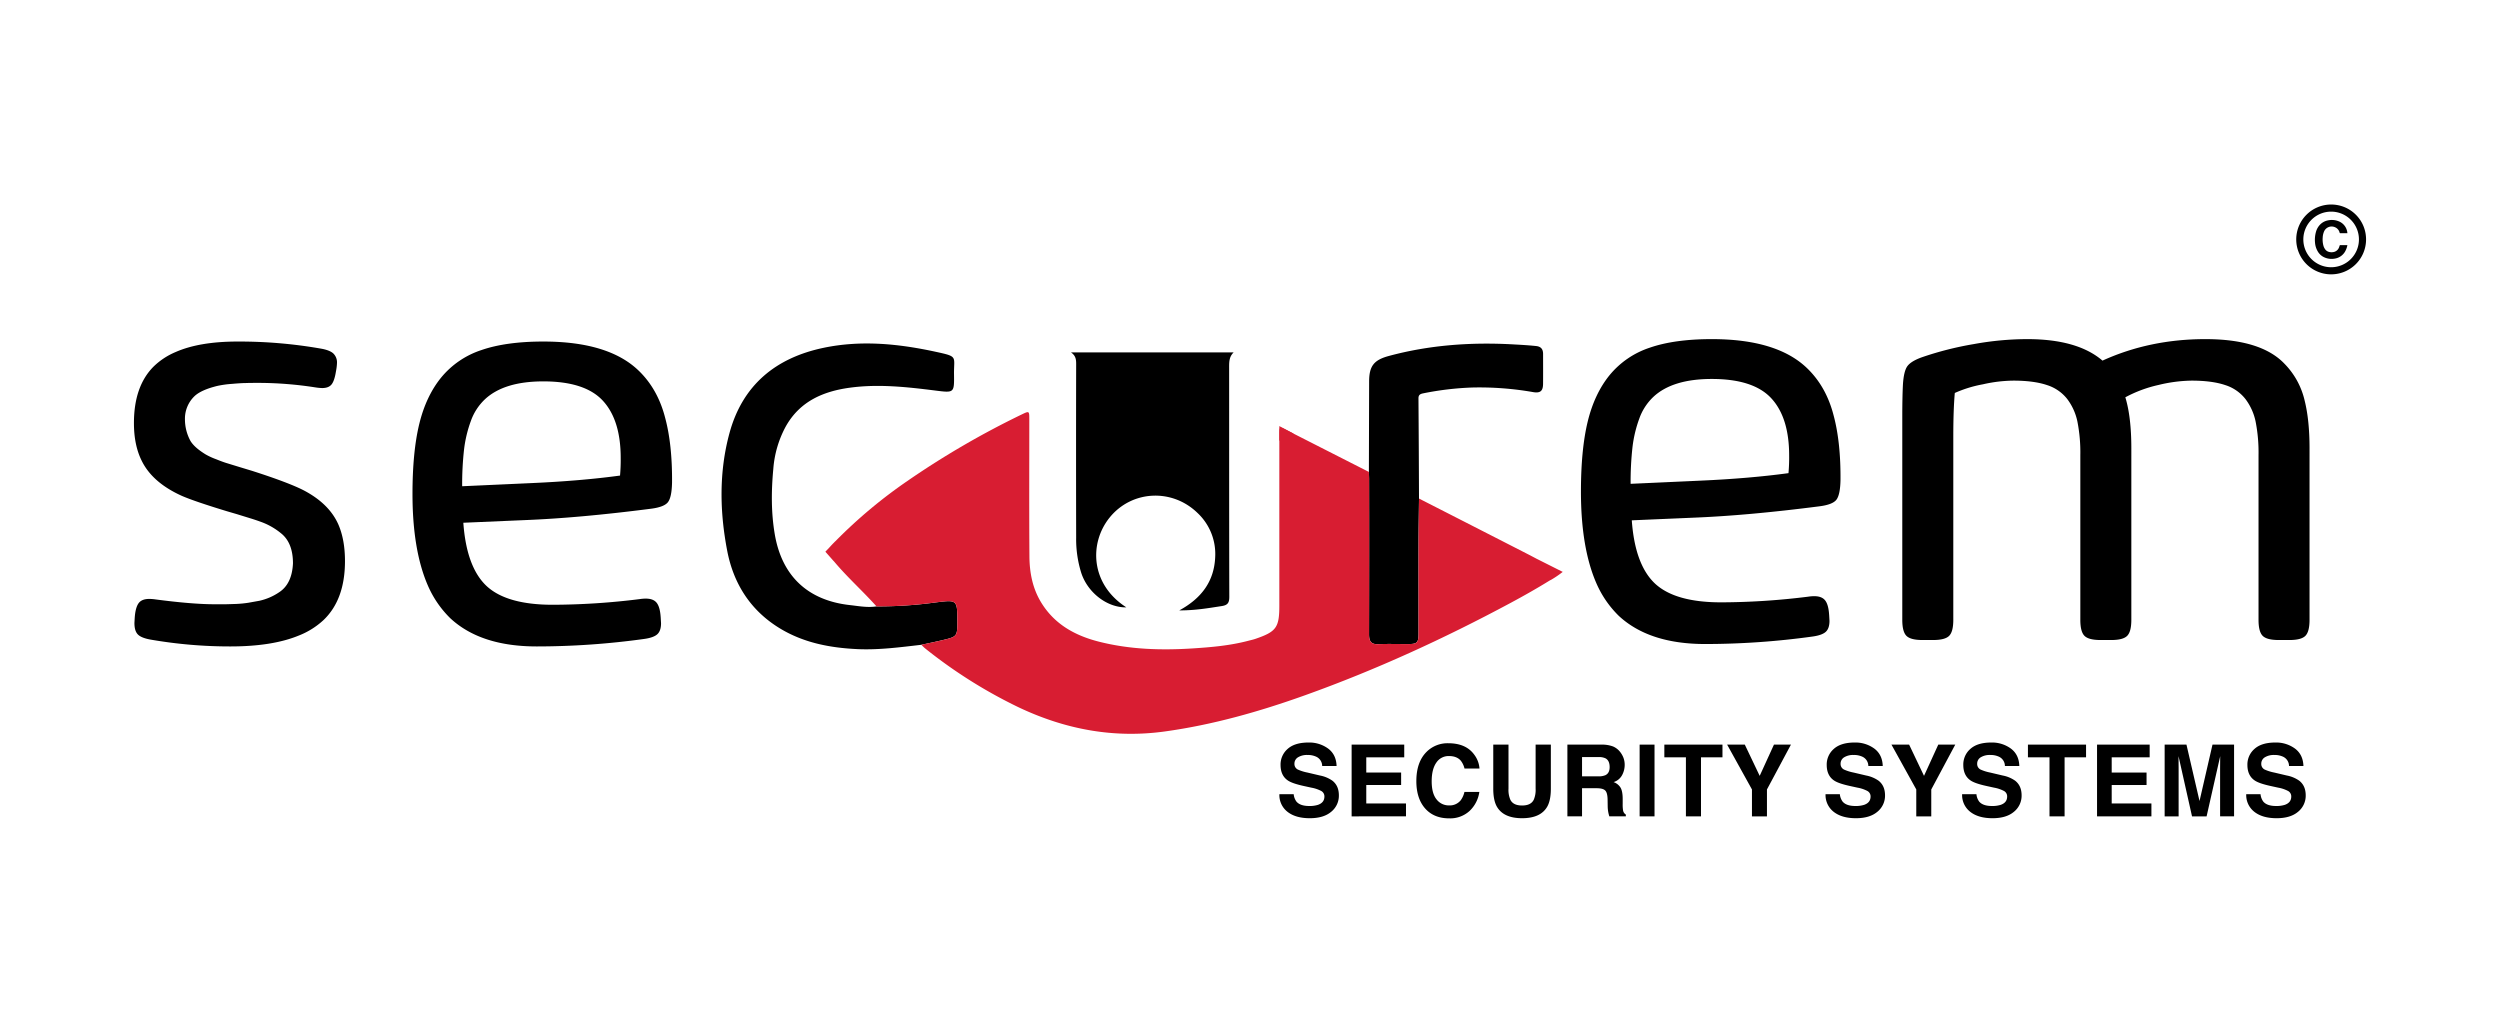 <svg id="Calque_1" data-name="Calque 1" xmlns="http://www.w3.org/2000/svg" width="1467.713" height="600.519" viewBox="0 0 1467.713 600.519">
  <defs>
    <style>
      .cls-1 {
        fill: #d81d32;
      }
    </style>
  </defs>
  <title>Logo-2a</title>
  <g>
    <path d="M692.331,358.358c13.221-7.179,20.434-17.181,21.084-31.158a33.034,33.034,0,0,0-10.369-26.051c-15.032-14.602-38.696-13.277-51.603,2.707-12.214,15.127-11.185,39.259,9.831,52.718-11.204.215-22.625-8.531-26.467-20.183a66.185,66.185,0,0,1-3.007-20.721q-.123-50.966 0-101.932c.004-2.578-.183-4.89-3.029-6.844h95.483c-2.6,2.491-2.647,5.49-2.645,8.576.029,44.962-.019,89.923.096,134.884.009,3.424-.865,4.9-4.382,5.446C709.473,357.017,701.663,358.387,692.331,358.358Z"/>
    <path d="M514.591,356.008a246.124,246.124,0,0,0,34.402-2.286c13.061-1.638,13.043-1.783,13.04,11.499-.001,8.257-.219,8.573-8.382,10.521-4.235,1.011-8.503,1.88-12.758,2.813-12.48,1.417-24.944,3.119-37.554,2.532-16.1-.749-31.65-3.729-45.621-12.264-17.116-10.455-27.073-26.145-30.784-45.46-4.421-23.011-4.863-46.272,1.32-69.053,7.658-28.216,27.129-44.216,55.238-50.109,22.15-4.643,44.168-2.386,66.019,2.367,13.163,2.863,10.428,2.527,10.576,13.321.148,10.843.041,10.782-10.97,9.396-16.666-2.098-33.392-3.948-50.161-1.676-15.655,2.121-29.332,7.998-37.573,22.628a61.883,61.883,0,0,0-7.381,25.013c-1.203,12.848-1.314,25.677.858,38.424,4.168,24.463,19.362,38.817,44.061,41.561C504.107,355.812,509.318,356.836,514.591,356.008Z"/>
    <path d="M833.077,292.689c-.095,8.616-.25,17.231-.271,25.847-.042,17.841-.001,35.683-.02,53.525-.006,5.282-.807,6.049-6.115,6.063-5.85.016-11.709-.187-17.548.065-4.503.194-5.38-2.081-5.37-5.935q.113-45.408.036-90.816c-0-1.458-.086-2.916-.133-4.372q.07-26.57.141-53.144c.024-9.034,2.812-12.58,11.58-14.945,23.922-6.452,48.267-8.165,72.928-6.798,4.519.25,9.023.503,13.524.972,2.912.304,4.099,1.89,4.098,4.648-.001,5.857.045,11.715-.011,17.571-.04,4.153-1.567,5.541-5.794,4.841a182.912,182.912,0,0,0-35.761-2.709,175.61,175.61,0,0,0-28.657,3.391c-1.789.355-2.958.81-2.942,2.969Q832.974,263.276,833.077,292.689Z"/>
    <g>
      <path d="M171.998,330.777q0-12.134-7.046-17.714a39.59,39.59,0,0,0-11.156-6.46q-3.721-1.369-6.949-2.348l-7.928-2.448-5.677-1.661q-18.987-5.777-26.424-9.005-17.422-7.828-23.684-20.749-4.504-9.1-4.503-22.019,0-21.432,11.353-32.983a41.413,41.413,0,0,1,13.114-8.708q13.994-6.169,36.406-6.167a277.591,277.591,0,0,1,48.642,4.109q5.286.88,7.486,2.838a7.326,7.326,0,0,1,2.203,5.777,29.433,29.433,0,0,1-.49,4.206l-.195,1.077q-.88,5.283-2.593,7.291t-5.431,2.008a31.783,31.783,0,0,1-4.012-.394,219.106,219.106,0,0,0-32.983-2.641q-5.873,0-7.928.097-2.446,0-8.123.49a59.885,59.885,0,0,0-8.417,1.174q-9.688,2.352-13.603,6.167a18.347,18.347,0,0,0-5.482,13.504,26.531,26.531,0,0,0,3.23,12.627q2.349,3.914,8.905,7.924a38.841,38.841,0,0,0,6.167,2.838q4.11,1.67,6.459,2.352l7.341,2.251,7.438,2.251q21.921,7.044,30.633,11.643,14.681,7.833,19.965,19.965,3.817,8.907,3.817,21.336,0,22.608-12.626,34.647a45.843,45.843,0,0,1-14.582,9.102q-15.465,6.362-40.028,6.36a272.374,272.374,0,0,1-46.879-4.012q-5.484-.977-7.488-3.032-2.008-2.056-2.006-6.657,0-.193.195-3.522l.098-1.077q.588-5.283,2.446-7.438,1.858-2.153,5.97-2.155a26.878,26.878,0,0,1,3.719.293q21.532,2.84,34.743,2.838H132.362q.588,0,6.46-.193a66.11,66.11,0,0,0,6.947-.687l6.557-1.174a33.485,33.485,0,0,0,11.548-4.989Q171.41,342.814,171.998,330.777Z"/>
      <path d="M324.473,355.048a418.573,418.573,0,0,0,51.088-3.325,23.812,23.812,0,0,1,3.522-.293q4.306,0,6.264,2.251,1.957,2.25,2.448,7.631l.097,1.174c.131,2.219.197,3.364.197,3.425q0,4.408-2.153,6.41-2.156,2.008-7.733,2.792a459.97,459.97,0,0,1-63.125,4.402q-32.884,0-50.696-16.54a60.576,60.576,0,0,1-13.213-19.278q-9.004-20.751-9.004-53.731,0-24.664,3.964-41.007,3.965-16.343,12.869-27.306a51.257,51.257,0,0,1,23.539-16.099q14.533-5.041,36.456-5.04,37.971,0,55.687,16.833,11.35,10.764,15.756,27.696,4.306,15.854,4.111,38.366-.196,8.612-2.446,11.45-2.252,2.84-9.982,3.815-41.791,5.385-73.696,6.657l-36.406,1.564q1.858,26.13,13.701,37.192Q297.558,355.051,324.473,355.048Zm-53.142-69.584,40.909-1.858q28.675-1.272,51.773-4.406a102.195,102.195,0,0,0,.39-10.373q0-22.216-10.471-33.569-10.475-11.355-34.939-11.353-23,0-34.255,10.473a32.371,32.371,0,0,0-8.318,12.821,73.321,73.321,0,0,0-4.012,16.93A185.498,185.498,0,0,0,271.331,285.464Z"/>
    </g>
    <g>
      <path d="M1010.454,353.627a418.544,418.544,0,0,0,51.086-3.325,23.851,23.851,0,0,1,3.522-.293q4.306,0,6.264,2.251,1.96,2.25,2.448,7.631l.097,1.174c.132,2.219.197,3.364.197,3.425q0,4.408-2.151,6.41-2.158,2.008-7.735,2.792a459.924,459.924,0,0,1-63.123,4.402q-32.884,0-50.696-16.54a60.58,60.58,0,0,1-13.214-19.278q-9.004-20.751-9.002-53.731,0-24.664,3.962-41.007,3.968-16.343,12.871-27.306a51.252,51.252,0,0,1,23.537-16.099q14.533-5.041,36.458-5.04,37.968,0,55.685,16.833,11.35,10.764,15.756,27.696,4.306,15.854,4.113,38.366-.199,8.612-2.448,11.45-2.25,2.84-9.982,3.815-41.791,5.385-73.696,6.657l-36.404,1.564q1.858,26.13,13.701,37.192Q983.536,353.63,1010.454,353.627Zm-53.144-69.584,40.91-1.858q28.675-1.272,51.773-4.406a102.73,102.73,0,0,0,.39-10.373q0-22.216-10.473-33.569-10.475-11.355-34.937-11.353-23,0-34.257,10.473a32.41,32.41,0,0,0-8.318,12.821,73.413,73.413,0,0,0-4.012,16.93A185.496,185.496,0,0,0,957.309,284.043Z"/>
      <path d="M1116.803,363.903V244.797q0-11.838.39-19.181.489-7.634,2.545-10.569,2.25-3.13,9.102-5.48a190.291,190.291,0,0,1,29.851-7.538,176.523,176.523,0,0,1,31.415-2.935q29.555,0,44.236,12.624,27.698-12.622,60.385-12.624,32.594,0,46.39,14.385a45.548,45.548,0,0,1,11.94,21.826q2.84,11.452,2.838,27.893V363.903q0,6.953-2.448,9.395-2.443,2.448-9.295,2.448H1337.791q-6.953,0-9.395-2.448-2.448-2.443-2.448-9.395v-96.596a93.862,93.862,0,0,0-1.714-19.818,33.107,33.107,0,0,0-5.92-13.161,24.353,24.353,0,0,0-11.987-8.272q-7.688-2.593-19.818-2.595a86.82,86.82,0,0,0-19.281,2.545,75.593,75.593,0,0,0-19.478,7.244q3.527,11.548,3.526,29.947V363.903q0,6.953-2.448,9.395-2.448,2.448-9.295,2.448h-6.364q-6.947,0-9.395-2.448-2.448-2.443-2.445-9.395v-96.596a93.862,93.862,0,0,0-1.714-19.818,33.157,33.157,0,0,0-5.92-13.161,24.347,24.347,0,0,0-11.99-8.272q-7.683-2.593-19.818-2.595a84.175,84.175,0,0,0-17.714,2.155,72.38,72.38,0,0,0-16.54,5.09q-.88,9.787-.88,25.545V363.903q0,6.953-2.448,9.395-2.448,2.448-9.395,2.448H1128.643q-6.947,0-9.395-2.448Q1116.805,370.855,1116.803,363.903Z"/>
    </g>
    <g>
      <path d="M759.512,466.272a8.551,8.551,0,0,0,1.604,4.314q2.187,2.604,7.501,2.604a16.192,16.192,0,0,0,5.165-.686q3.761-1.318,3.763-4.887a3.603,3.603,0,0,0-1.842-3.23,19.94,19.94,0,0,0-5.851-1.97l-4.56-1.003q-6.722-1.483-9.237-3.23-4.258-2.913-4.258-9.116a12.106,12.106,0,0,1,4.165-9.401q4.167-3.745,12.239-3.745a18.756,18.756,0,0,1,11.499,3.532q4.759,3.527,4.99,10.244H776.23a6.028,6.028,0,0,0-3.397-5.399,11.607,11.607,0,0,0-5.243-1.06,9.994,9.994,0,0,0-5.57,1.373,4.337,4.337,0,0,0-2.077,3.831,3.614,3.614,0,0,0,2.049,3.372,25.679,25.679,0,0,0,5.598,1.743l7.391,1.743a18.759,18.759,0,0,1,7.284,3.059q3.767,2.972,3.767,8.6a12.092,12.092,0,0,1-4.46,9.589q-4.466,3.815-12.609,3.813-8.323,0-13.086-3.756a12.434,12.434,0,0,1-4.766-10.333Z"/>
      <path d="M824.411,444.611H802.12v8.945h20.463v7.316H802.12v10.831h23.319v7.573H793.519v-42.124h30.891Z"/>
      <path d="M837.375,441.552a17.337,17.337,0,0,1,12.947-5.2q10.521,0,15.38,6.971a15.186,15.186,0,0,1,2.885,7.861h-8.8a12.023,12.023,0,0,0-2.159-4.574q-2.348-2.742-6.968-2.742a8.584,8.584,0,0,0-7.42,3.873q-2.716,3.873-2.717,10.959,0,7.085,2.867,10.617a8.971,8.971,0,0,0,7.281,3.528,8.251,8.251,0,0,0,6.904-3.027,13.263,13.263,0,0,0,2.18-4.887h8.746a18.981,18.981,0,0,1-5.78,11.2,16.831,16.831,0,0,1-11.919,4.314q-8.99,0-14.135-5.83-5.149-5.858-5.147-16.059Q831.521,447.524,837.375,441.552Z"/>
      <path d="M876.671,437.152h8.945v25.872a14.597,14.597,0,0,0,1.028,6.338q1.59,3.537,6.947,3.539,5.325,0,6.918-3.539a14.651,14.651,0,0,0,1.028-6.338V437.152H910.479v25.89q0,6.717-2.081,10.461-3.879,6.861-14.807,6.858-10.927,0-14.836-6.858-2.081-3.745-2.084-10.461Z"/>
      <path d="M946.986,438.237a10.442,10.442,0,0,1,3.945,2.945,13.151,13.151,0,0,1,2.116,3.543,11.818,11.818,0,0,1,.782,4.428,12.625,12.625,0,0,1-1.515,5.904,8.48,8.48,0,0,1-5.001,4.101,7.855,7.855,0,0,1,4.129,3.329q1.211,2.155,1.213,6.587v2.828a21.533,21.533,0,0,0,.231,3.916,3.534,3.534,0,0,0,1.625,2.401v1.056H944.799c-.27-.932-.459-1.686-.573-2.259a21.048,21.048,0,0,1-.373-3.628l-.057-3.916q-.053-4.028-1.391-5.371-1.339-1.344-5.015-1.344h-8.597v16.518h-8.6v-42.124h20.146A18.385,18.385,0,0,1,946.986,438.237Zm-18.193,6.232V455.783h9.472a10.136,10.136,0,0,0,4.236-.683q2.497-1.2,2.497-4.745,0-3.831-2.415-5.143a8.704,8.704,0,0,0-4.073-.743Z"/>
      <path d="M971.344,479.276H962.601v-42.124h8.743Z"/>
      <path d="M1011.237,437.152v7.459H998.632v34.665H989.775v-34.665H977.113v-7.459Z"/>
      <path d="M1041.467,437.152h9.973L1037.352,463.48v15.796h-8.803V463.48l-14.576-26.328h10.375l8.743,18.346Z"/>
      <path d="M1080.155,466.272a8.551,8.551,0,0,0,1.604,4.314q2.187,2.604,7.501,2.604a16.192,16.192,0,0,0,5.165-.686q3.761-1.318,3.763-4.887a3.603,3.603,0,0,0-1.842-3.23,19.94,19.94,0,0,0-5.851-1.97l-4.56-1.003q-6.722-1.483-9.237-3.23-4.258-2.913-4.258-9.116a12.106,12.106,0,0,1,4.165-9.401q4.167-3.745,12.239-3.745a18.756,18.756,0,0,1,11.499,3.532q4.759,3.527,4.99,10.244h-8.462a6.028,6.028,0,0,0-3.397-5.399,11.607,11.607,0,0,0-5.243-1.06,9.994,9.994,0,0,0-5.57,1.373,4.337,4.337,0,0,0-2.077,3.831,3.614,3.614,0,0,0,2.049,3.372,25.679,25.679,0,0,0,5.598,1.743l7.391,1.743a18.759,18.759,0,0,1,7.284,3.059q3.767,2.972,3.767,8.6a12.092,12.092,0,0,1-4.46,9.589q-4.466,3.815-12.609,3.813-8.323,0-13.086-3.756a12.434,12.434,0,0,1-4.766-10.333Z"/>
      <path d="M1137.936,437.152h9.973L1133.82,463.48v15.796h-8.803V463.48l-14.576-26.328h10.375l8.743,18.346Z"/>
      <path d="M1160.337,466.272a8.551,8.551,0,0,0,1.604,4.314q2.187,2.604,7.501,2.604a16.192,16.192,0,0,0,5.165-.686q3.761-1.318,3.763-4.887a3.603,3.603,0,0,0-1.842-3.23,19.94,19.94,0,0,0-5.851-1.97l-4.56-1.003q-6.722-1.483-9.237-3.23-4.258-2.913-4.258-9.116a12.106,12.106,0,0,1,4.165-9.401q4.167-3.745,12.239-3.745a18.756,18.756,0,0,1,11.499,3.532q4.759,3.527,4.99,10.244h-8.462a6.028,6.028,0,0,0-3.397-5.399,11.607,11.607,0,0,0-5.243-1.06,9.994,9.994,0,0,0-5.57,1.373,4.337,4.337,0,0,0-2.077,3.831,3.614,3.614,0,0,0,2.049,3.372,25.679,25.679,0,0,0,5.598,1.743l7.391,1.743a18.759,18.759,0,0,1,7.284,3.059q3.767,2.972,3.767,8.6a12.092,12.092,0,0,1-4.46,9.589q-4.466,3.815-12.609,3.813-8.323,0-13.086-3.756a12.434,12.434,0,0,1-4.766-10.333Z"/>
      <path d="M1224.691,437.152v7.459h-12.605v34.665h-8.857v-34.665h-12.662v-7.459Z"/>
      <path d="M1262.037,444.611h-22.291v8.945h20.463v7.316h-20.463v10.831h23.319v7.573h-31.919v-42.124h30.891Z"/>
      <path d="M1298.926,437.152h12.666v42.124h-8.202V450.782c0-.818.007-1.967.028-3.443q.027-2.214.028-3.415l-7.982,35.351h-8.558l-7.925-35.351q0,1.2.028,3.415.027,2.214.028,3.443v28.494h-8.202v-42.124h12.808l7.669,33.121Z"/>
      <path d="M1327.131,466.272a8.551,8.551,0,0,0,1.604,4.314q2.187,2.604,7.501,2.604a16.192,16.192,0,0,0,5.165-.686q3.761-1.318,3.763-4.887a3.603,3.603,0,0,0-1.842-3.23,19.94,19.94,0,0,0-5.851-1.97l-4.56-1.003q-6.722-1.483-9.237-3.23-4.258-2.913-4.258-9.116a12.106,12.106,0,0,1,4.165-9.401q4.167-3.745,12.239-3.745a18.756,18.756,0,0,1,11.499,3.532q4.759,3.527,4.99,10.244h-8.462a6.028,6.028,0,0,0-3.397-5.399,11.607,11.607,0,0,0-5.243-1.06,9.994,9.994,0,0,0-5.57,1.373,4.337,4.337,0,0,0-2.077,3.831,3.614,3.614,0,0,0,2.049,3.372,25.679,25.679,0,0,0,5.598,1.743l7.391,1.743a18.759,18.759,0,0,1,7.284,3.059q3.767,2.972,3.767,8.6a12.092,12.092,0,0,1-4.46,9.589q-4.466,3.815-12.609,3.813-8.323,0-13.086-3.756a12.434,12.434,0,0,1-4.766-10.333Z"/>
    </g>
    <g>
      <path d="M1368.599,120.073a20.495,20.495,0,1,0,20.475,20.987A20.455,20.455,0,0,0,1368.599,120.073Zm-.235,36.816a16.321,16.321,0,1,1,16.532-16.083A16.325,16.325,0,0,1,1368.364,156.889Z"/>
      <path d="M1370.767,133.366a4.639,4.639,0,0,1,2.804,3.252c.057.205.134.281.357.279,1.3-.012,2.599-.006,3.899-.005h.302c-.023-.176-.038-.317-.062-.457a8.062,8.062,0,0,0-5.069-6.521,10.694,10.694,0,0,0-6.229-.537,8.705,8.705,0,0,0-4.23,2.056,9.799,9.799,0,0,0-2.88,4.749,17.087,17.087,0,0,0-.539,6.309,11.887,11.887,0,0,0,1.548,5.019,8.411,8.411,0,0,0,3.669,3.461,10.346,10.346,0,0,0,6.486.835,8.496,8.496,0,0,0,6.362-4.97,11.073,11.073,0,0,0,.924-2.899.286.286,0,0,0-.08-.031c-1.41-.002-2.82-.005-4.23.004-.063 0-.155.102-.182.176-.138.374-.236.763-.389,1.13a4.295,4.295,0,0,1-2.686,2.612,5.645,5.645,0,0,1-3.265.051,3.95,3.95,0,0,1-2.249-1.574,6.691,6.691,0,0,1-.98-2.058,14.104,14.104,0,0,1-.424-4.823,10.168,10.168,0,0,1,.744-3.39A4.835,4.835,0,0,1,1370.767,133.366Z"/>
    </g>
    <polyline class="cls-1" points="751.078 258.52 751.078 250.141 759.287 254.499 759.714 264.715"/>
    <path class="cls-1" d="M917.453,335.75l-15.098-7.592-0.0.006c-2.126-1.119-4.249-2.244-6.388-3.338q-31.437-16.083-62.889-32.137c-.095,8.616-.251,17.231-.271,25.847-.043,17.842-.001,35.683-.02,53.525-.006,5.282-.807,6.049-6.115,6.063-5.85.015-11.709-.187-17.548.065-4.503.194-5.38-2.081-5.37-5.935q.113-45.408.036-90.817c-0-1.458-.086-2.916-.133-4.372q-24.048-12.229-48.094-24.462c-4.473-2.275-4.483-2.277-4.483,2.79q-.005,50.068-.002,100.135c0,12.872-1.754,15.328-14.043,19.532-1.379.472-2.818.773-4.231,1.144-10.651,2.795-21.535,3.761-32.49,4.463-18.624,1.193-37.089.651-55.265-3.985-14.075-3.59-26.092-10.282-33.871-23.113-5.008-8.259-6.744-17.466-6.813-26.892-.196-26.789-.067-53.58-.071-80.371-.001-5.129-.014-5.137-4.555-2.935A506.564,506.564,0,0,0,532.693,282.386a287.883,287.883,0,0,0-42.357,35.48l-.028-.028-.743.784c-.135.139-.28.267-.415.407-.791.819-1.39,1.459-1.903,2.04l-2.68,2.83,1.2.025.003.015-1.203-.04,4.909,5.554.032-.017c7.818,9.377,16.958,17.494,25.084,26.572a246.119,246.119,0,0,0,34.403-2.286c13.061-1.638,13.043-1.782,13.04,11.499-.001,8.257-.219,8.573-8.382,10.521-4.235,1.01-8.503,1.88-12.758,2.813.734.699,1.419,1.461,2.212,2.087a286.156,286.156,0,0,0,55.212,34.75c27.201,12.826,55.595,18.193,85.606,14.028,28.234-3.918,55.47-11.664,82.217-21.24,41.654-14.913,81.758-33.317,120.724-54.23,7.856-4.216,15.611-8.608,23.195-13.301a3.929,3.929,0,0,0,.38-.147A57.387,57.387,0,0,0,917.453,335.75Z"/>
  </g>
</svg>

